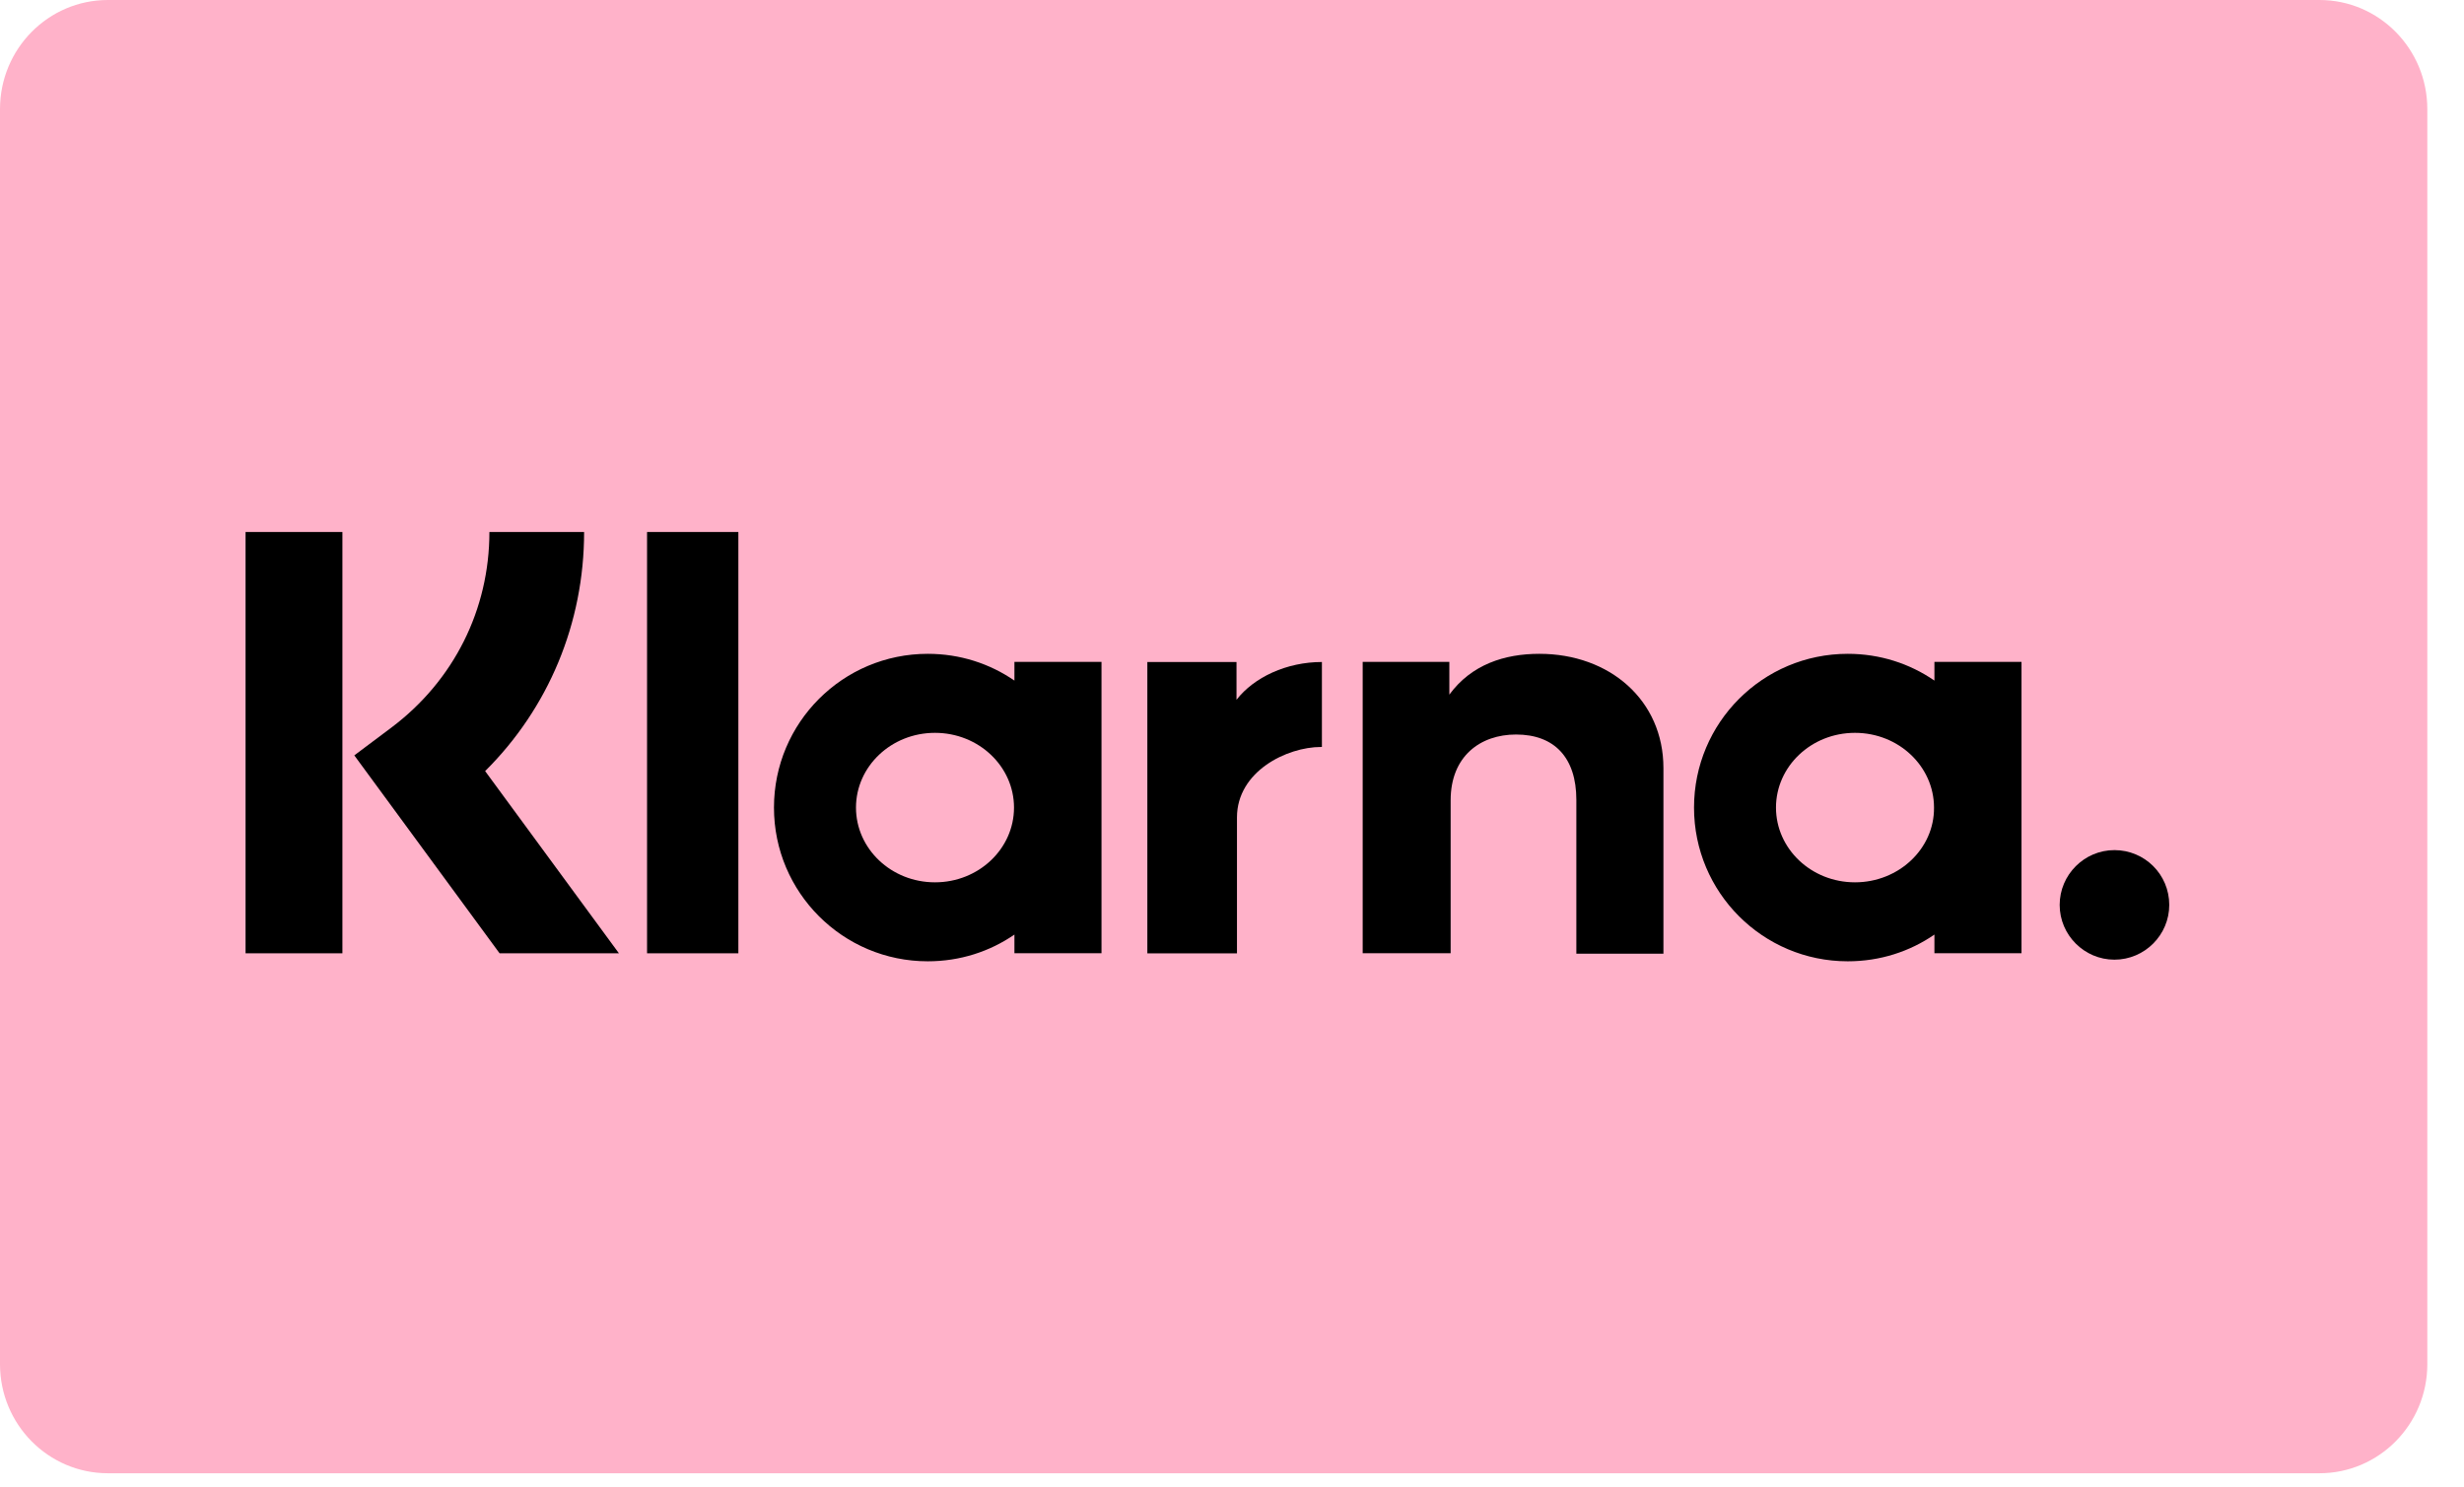 <svg width="53" height="32" viewBox="0 0 53 32" fill="none" xmlns="http://www.w3.org/2000/svg">
<path d="M49.891 0H2.321C1.039 0 0 1.051 0 2.348V29.348C0 30.644 1.039 31.695 2.321 31.695H49.891C51.172 31.695 52.211 30.644 52.211 29.348V2.348C52.211 1.051 51.172 0 49.891 0Z" fill="#FFB2C9"/>
<path d="M12.564 11.445H10.527C10.527 13.117 9.759 14.643 8.425 15.648L7.621 16.251L10.746 20.509H13.313L10.435 16.589C11.796 15.237 12.564 13.41 12.564 11.445Z" fill="black"/>
<path d="M7.365 11.445H5.282V20.509H7.365V11.445Z" fill="black"/>
<path d="M15.882 11.445H13.918V20.509H15.882V11.445Z" fill="black"/>
<path d="M33.112 14.066C32.363 14.066 31.651 14.295 31.175 14.944V14.24H29.311V20.508H31.203V17.218C31.203 16.268 31.842 15.802 32.61 15.802C33.432 15.802 33.907 16.296 33.907 17.209V20.517H35.78V16.524C35.78 15.062 34.62 14.066 33.112 14.066Z" fill="black"/>
<path d="M21.82 14.24V14.642C21.29 14.277 20.65 14.066 19.956 14.066C18.129 14.066 16.648 15.546 16.648 17.374C16.648 19.201 18.129 20.681 19.956 20.681C20.65 20.681 21.29 20.471 21.82 20.106V20.508H23.693V14.24H21.82ZM20.111 18.982C19.17 18.982 18.412 18.26 18.412 17.374C18.412 16.488 19.17 15.766 20.111 15.766C21.052 15.766 21.811 16.488 21.811 17.374C21.811 18.26 21.052 18.982 20.111 18.982Z" fill="black"/>
<path d="M26.597 15.055V14.242H24.679V20.51H26.607V17.586C26.607 16.599 27.675 16.07 28.416 16.07C28.425 16.07 28.434 16.07 28.434 16.07V14.242C27.675 14.242 26.972 14.571 26.597 15.055Z" fill="black"/>
<path d="M41.609 14.24V14.642C41.079 14.277 40.439 14.066 39.745 14.066C37.918 14.066 36.438 15.546 36.438 17.374C36.438 19.201 37.918 20.681 39.745 20.681C40.439 20.681 41.079 20.471 41.609 20.106V20.508H43.482V14.24H41.609ZM39.9 18.982C38.959 18.982 38.201 18.26 38.201 17.374C38.201 16.488 38.959 15.766 39.9 15.766C40.841 15.766 41.6 16.488 41.6 17.374C41.609 18.26 40.841 18.982 39.9 18.982Z" fill="black"/>
<path d="M45.481 18.289C44.833 18.289 44.303 18.819 44.303 19.468C44.303 20.116 44.833 20.646 45.481 20.646C46.13 20.646 46.66 20.116 46.66 19.468C46.66 18.81 46.13 18.289 45.481 18.289Z" fill="black"/>
</svg>
